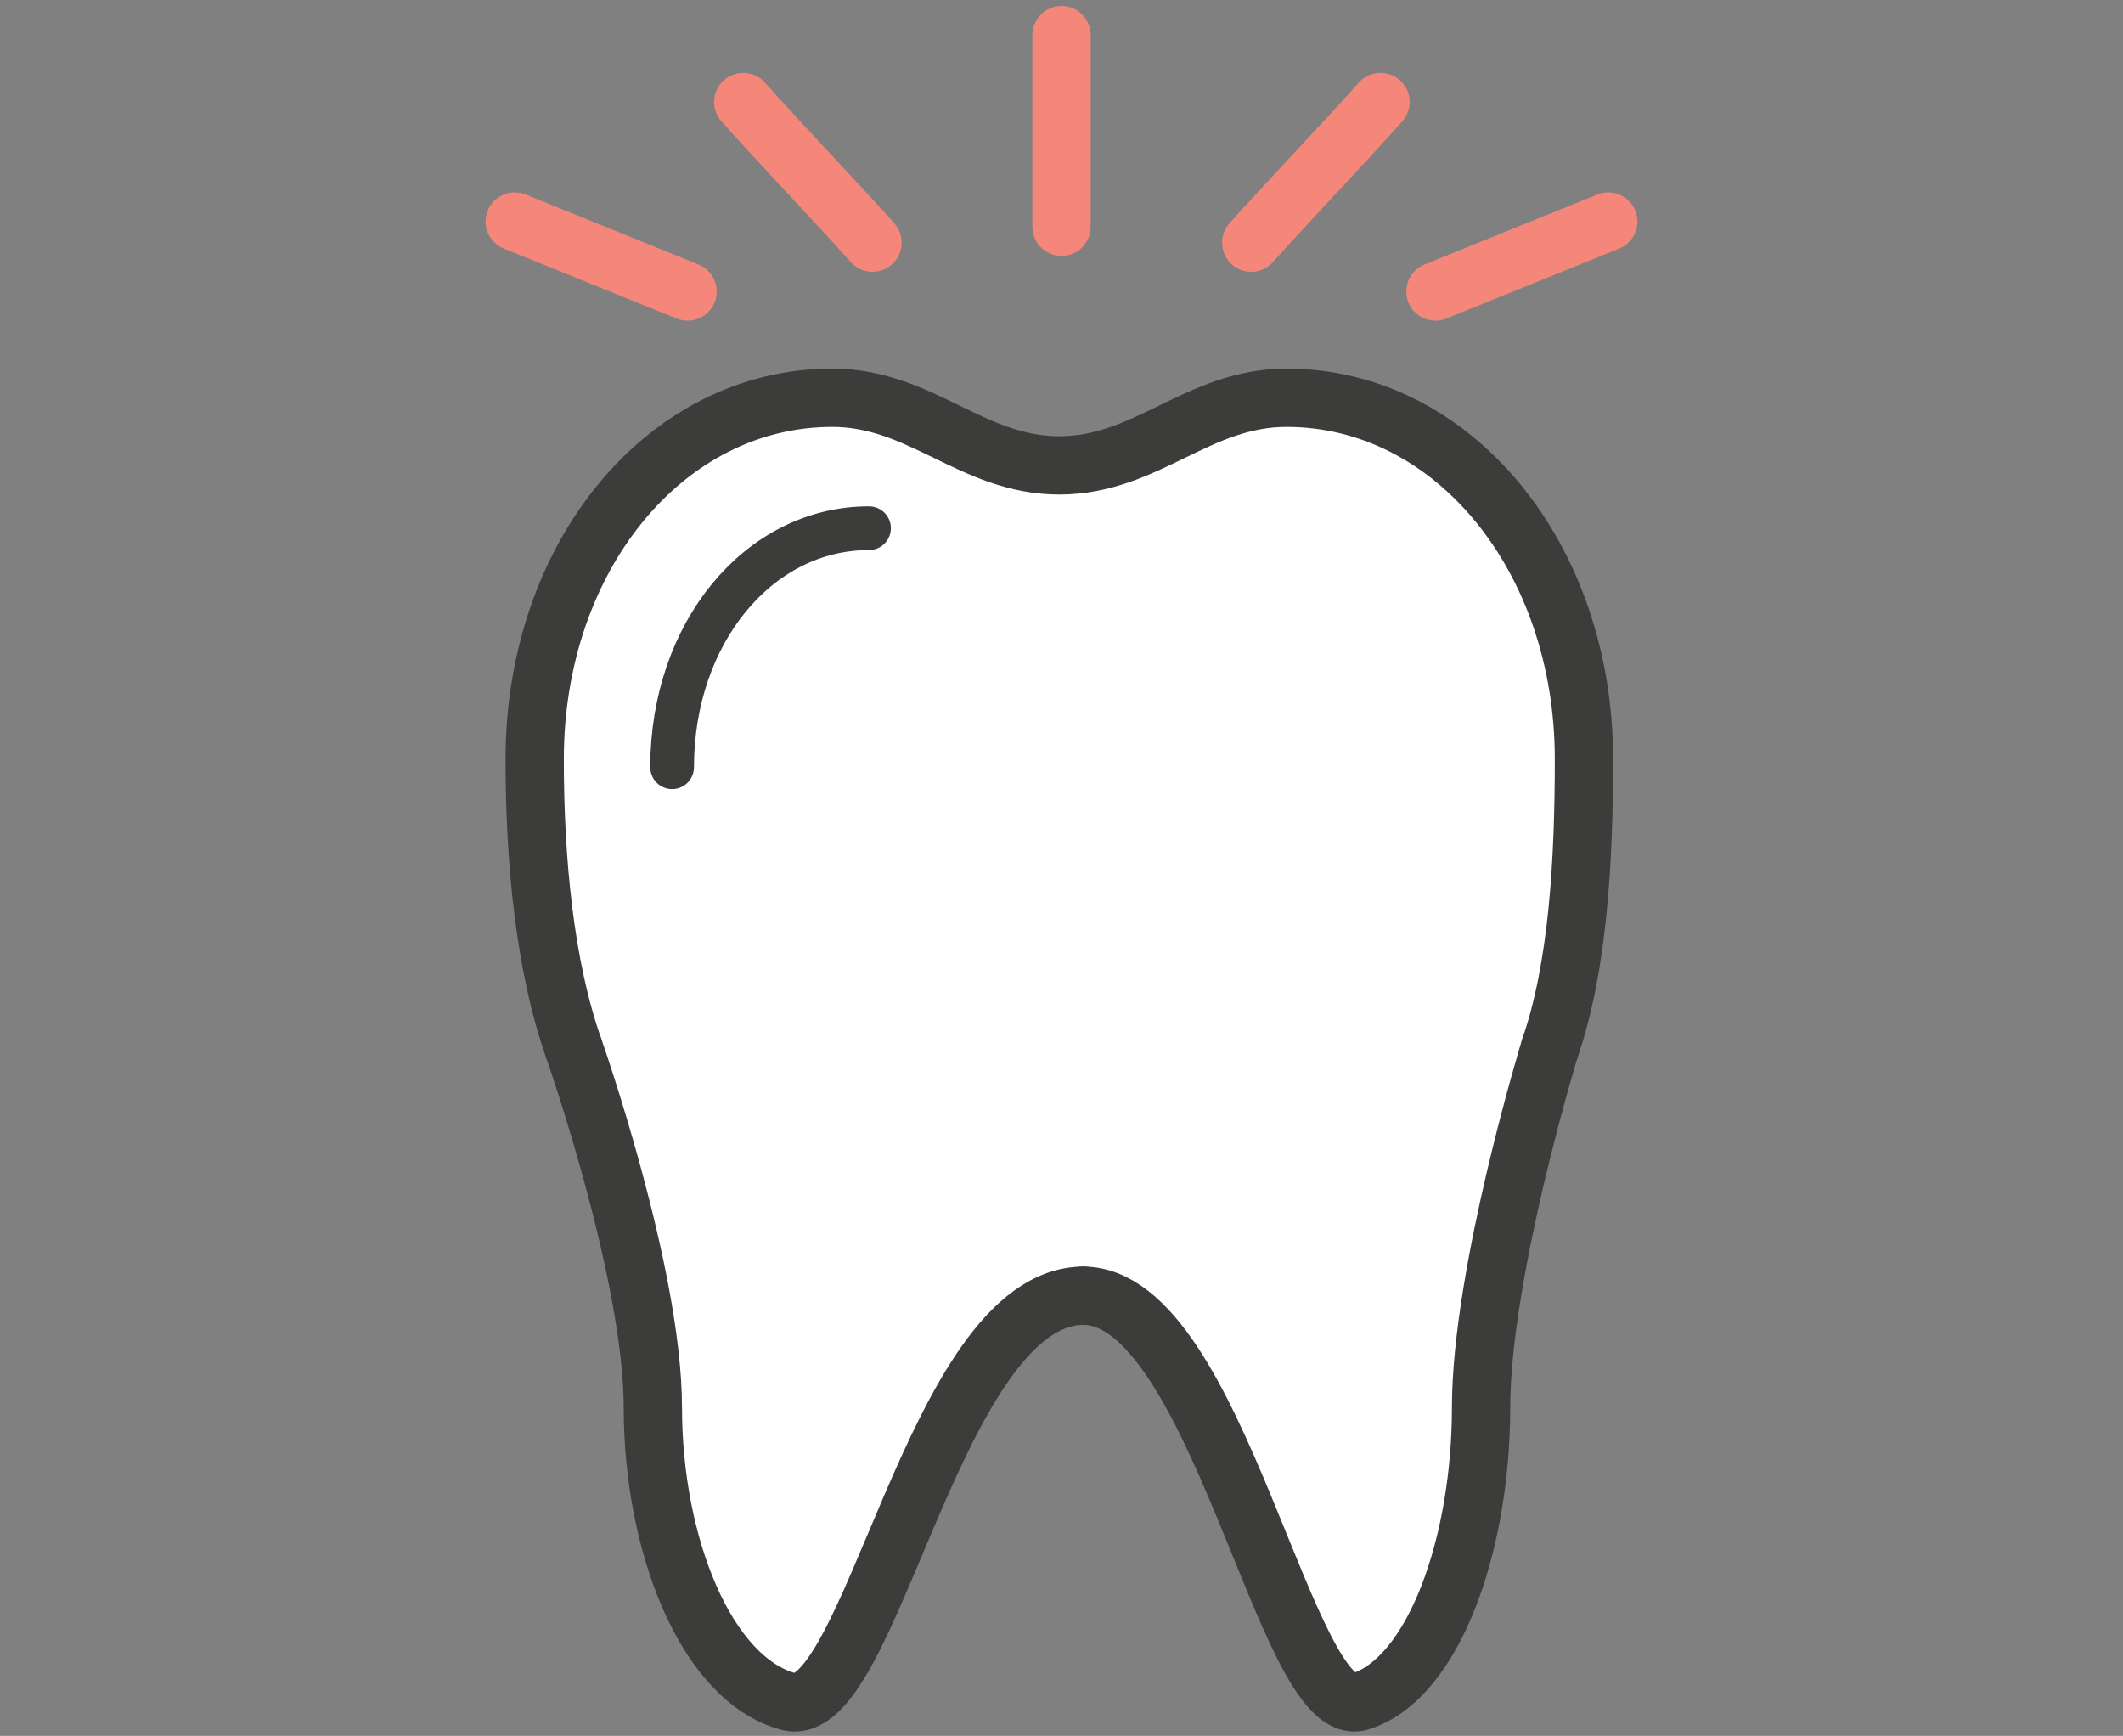 <svg id="Layer_1" data-name="Layer 1" xmlns="http://www.w3.org/2000/svg" viewBox="0 0 145.68 119.1"><rect x="0" y="0" width="145.68" height="119.1" fill="#808080" stroke="none"/><title>Maven Icons</title><path d="M97.61,65.32c-7.62,2.3-15.84.44-23.68,1.17-8.59.8-16.9.94-25.43-.64C41,64.46,37.8,75.94,45.33,77.33c.73.14,1.45.25,2.17.36A5.1,5.1,0,0,0,49.18,82c6.48,5.51,17.25,6.91,25.54,7a13.8,13.8,0,0,0,5.93-1c2-.88,2.6-2.45,4.19-3.62,3.22-2.38,9.37-3,13.2-3.88a5.19,5.19,0,0,0,4.16-4.24C107.61,73,104.44,63.26,97.61,65.32Z" style="fill:#fff"/><g id="Filled_Icons" data-name="Filled Icons"><path d="M106.36,71.9c1.93-5.57,2.33-12.9,2.33-19.81,0-13.9-9-24.8-20.41-24.8-6.09,0-9.6,4.64-15.59,4.64s-9.5-4.64-15.58-4.64c-11.45,0-20.42,10.9-20.42,24.8,0,7,.7,14.22,2.67,19.81" style="fill:#fff;stroke:#3c3c3b;stroke-linecap:round;stroke-linejoin:round;stroke-width:4px"/></g><path d="M39.36,71.9S44.8,87.32,44.8,96.61s3.61,18.58,9.29,20.13,10-27.84,20.27-27.84" style="fill:#fff;stroke:#3c3c3b;stroke-linecap:round;stroke-miterlimit:10;stroke-width:4px"/><path d="M106.36,71.9s-4.73,15.42-4.73,24.71-3.23,18.58-8.31,20.13-9.77-27.84-19-27.84" style="fill:#fff;stroke:#3c3c3b;stroke-linecap:round;stroke-miterlimit:10;stroke-width:4px"/><path d="M35.32,15.2,47.18,20" style="fill:none;stroke:#f4867a;stroke-linecap:round;stroke-miterlimit:10;stroke-width:4px"/><path d="M51,7c2,2.27,6.86,7.38,8.87,9.65" style="fill:none;stroke:#f4867a;stroke-linecap:round;stroke-miterlimit:10;stroke-width:4px"/><path d="M72.84,2.41V15.56" style="fill:none;stroke:#f4867a;stroke-linecap:round;stroke-miterlimit:10;stroke-width:4px"/><path d="M94.73,7c-2,2.27-6.86,7.38-8.87,9.65" style="fill:none;stroke:#f4867a;stroke-linecap:round;stroke-miterlimit:10;stroke-width:4px"/><path d="M110.36,15.2,98.5,20" style="fill:none;stroke:#f4867a;stroke-linecap:round;stroke-miterlimit:10;stroke-width:4px"/><g id="Filled_Icons-2" data-name="Filled Icons"><path d="M59.63,36.24c-7.57,0-13.51,7.2-13.51,16.4" style="fill:none;stroke:#3c3c3b;stroke-linecap:round;stroke-miterlimit:10;stroke-width:3px"/></g></svg>